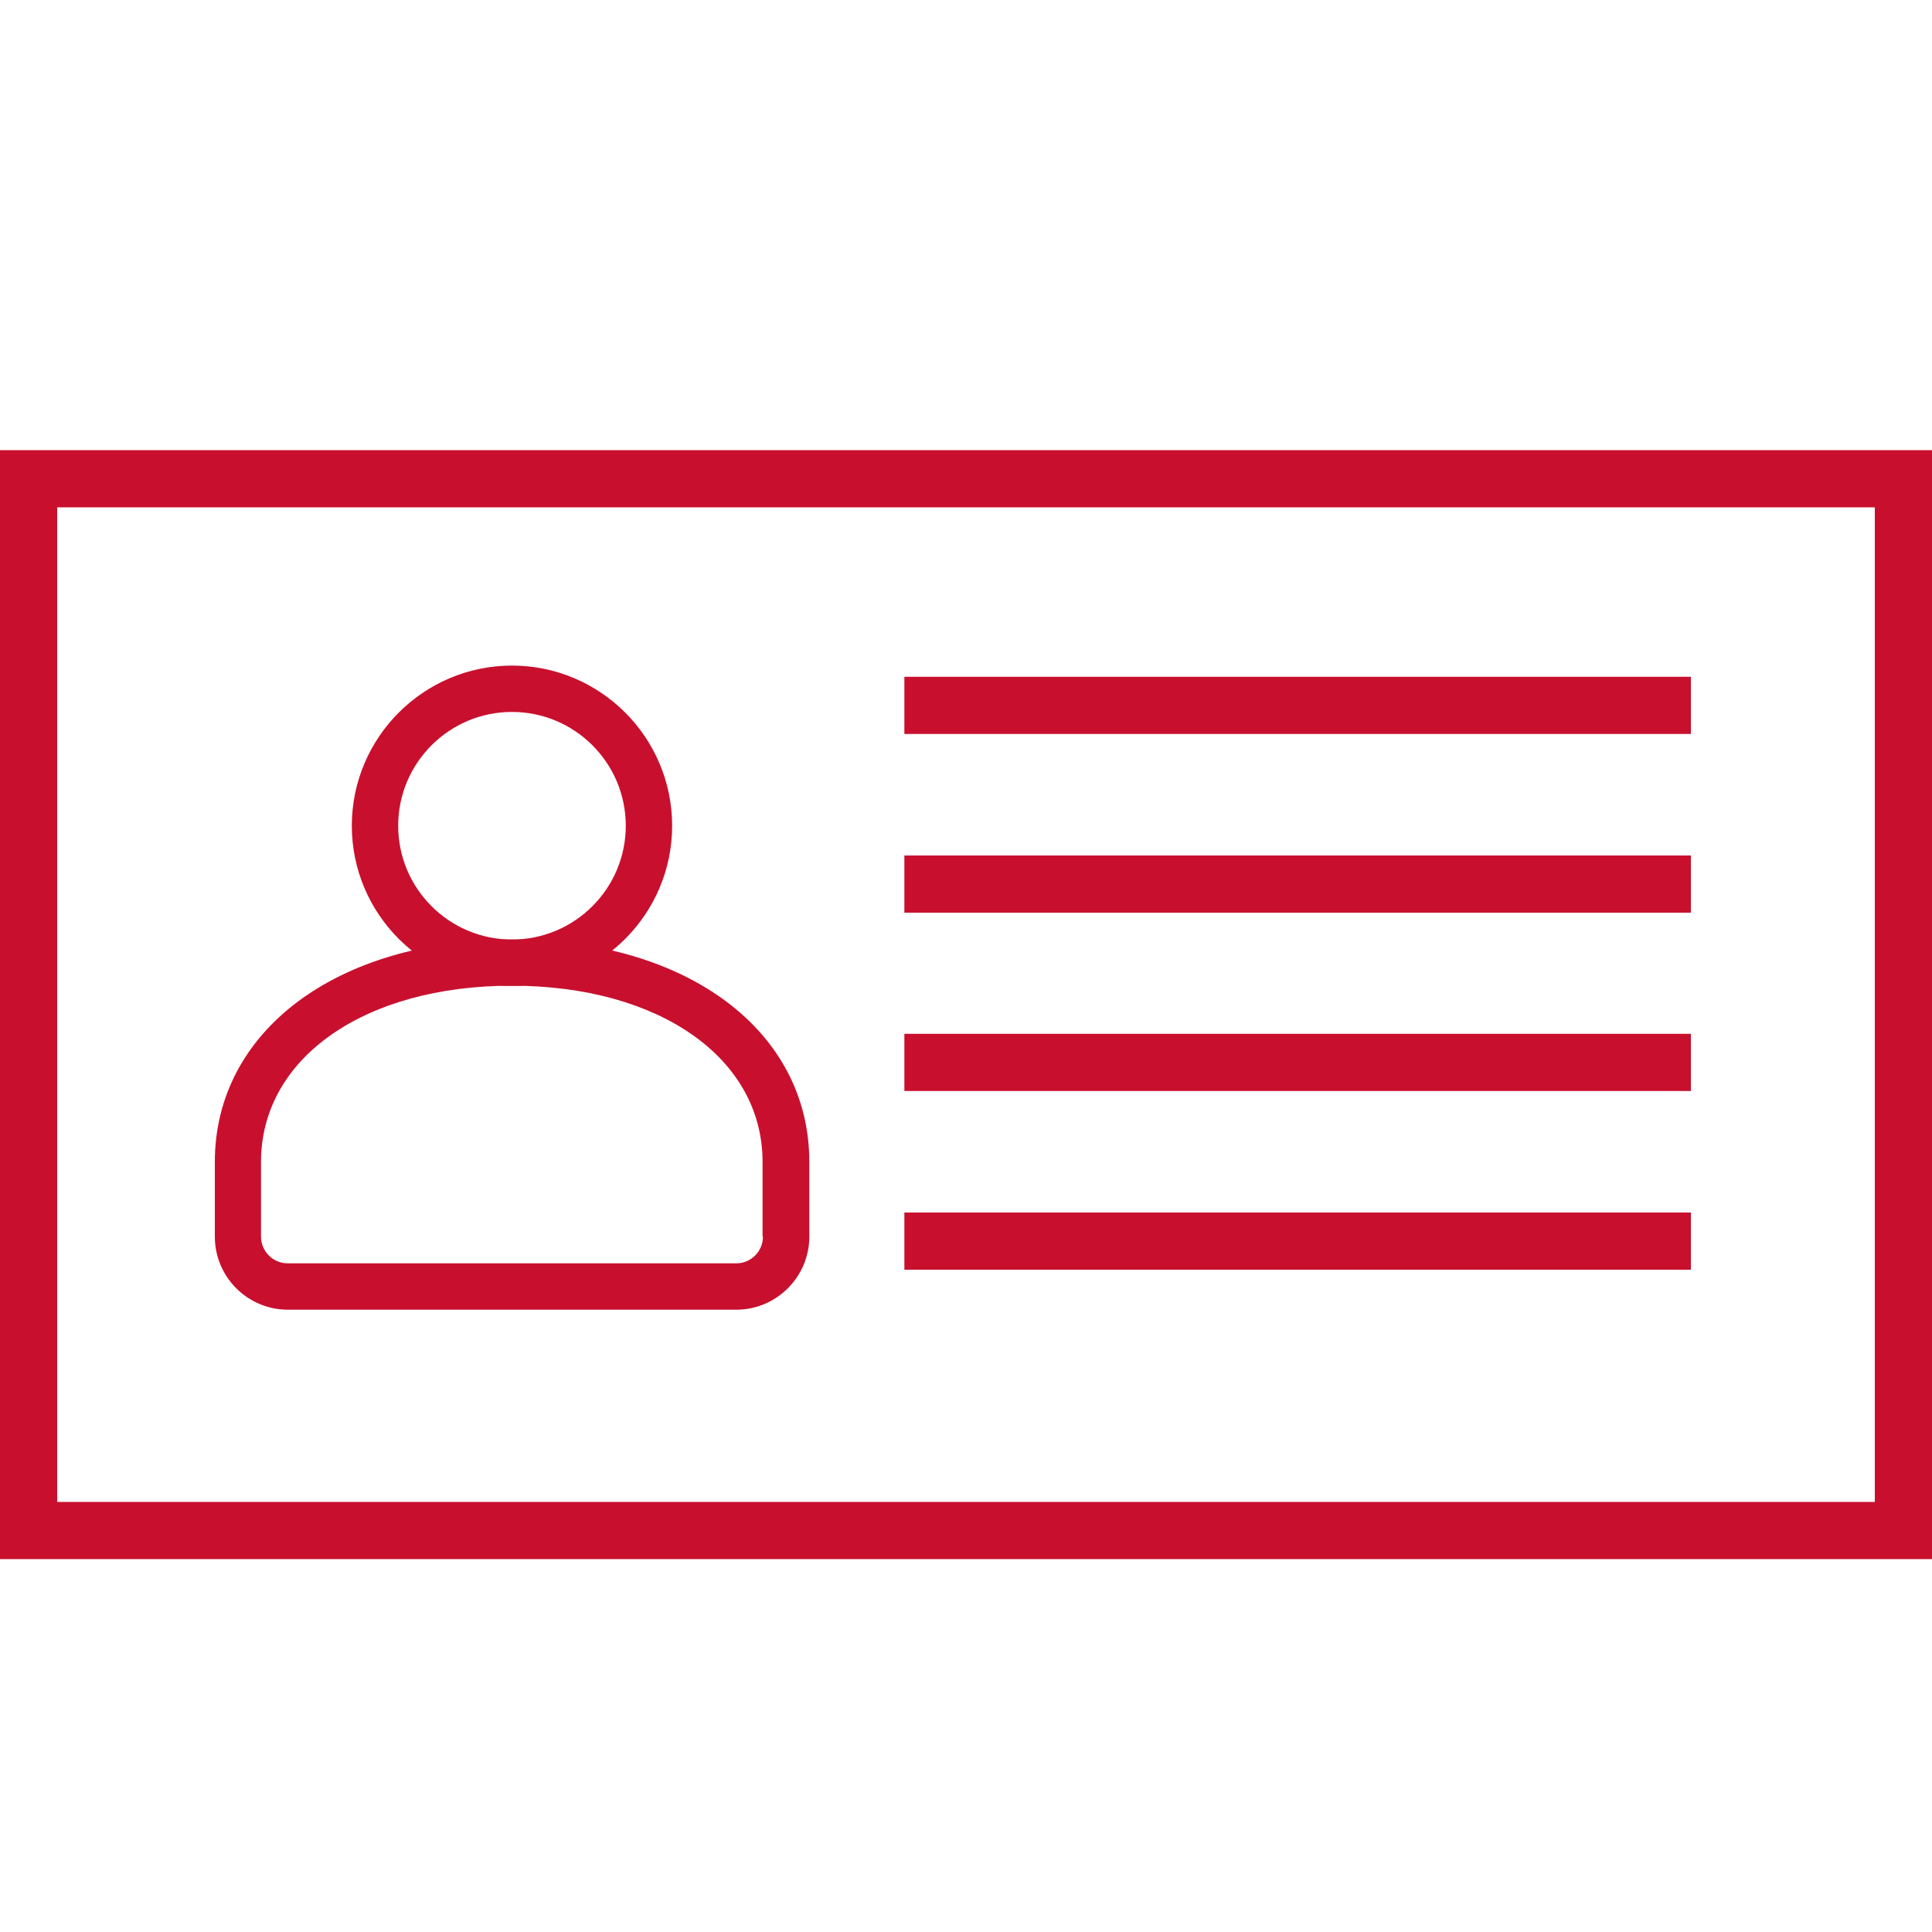 <svg xmlns="http://www.w3.org/2000/svg" id="Layer_1" data-name="Layer 1" viewBox="0 0 100 100">
  <defs fill="#000000">
    <style>
      .cls-1 {
        fill: #c8102e;
      }
    </style>
  </defs>
  <path class="cls-1" d="m26.5,51.03c-4.57,0-8.29-3.72-8.29-8.29s3.72-8.29,8.29-8.29,8.29,3.72,8.29,8.29-3.72,8.29-8.29,8.29m0-14.18c-3.25,0-5.89,2.64-5.89,5.89s2.64,5.89,5.89,5.89,5.89-2.64,5.89-5.89-2.64-5.89-5.89-5.89" fill="#000000"/>
  <path class="cls-1" d="m26.5,48.63c-9.06,0-15.38,4.74-15.38,11.51v3.87c0,2.08,1.69,3.78,3.78,3.78h23.21c2.08,0,3.78-1.7,3.78-3.78v-3.87c0-6.78-6.32-11.51-15.38-11.51m12.98,15.38c0,.76-.62,1.38-1.38,1.38H14.89c-.76,0-1.38-.62-1.38-1.38v-3.87c0-5.37,5.34-9.12,12.98-9.12s12.98,3.75,12.98,9.12v3.87Z" fill="#000000"/>
  <path class="cls-1" d="m100,80.7H0V23.3h100v57.4Zm-97.04-2.96h94.08V26.26H2.96v51.48Z" fill="#000000"/>
  <rect class="cls-1" x="46.81" y="35.03" width="40.71" height="2.96" fill="#000000"/>
  <rect class="cls-1" x="46.81" y="44.28" width="40.71" height="2.96" fill="#000000"/>
  <rect class="cls-1" x="46.81" y="53.51" width="40.71" height="2.96" fill="#000000"/>
  <rect class="cls-1" x="46.81" y="62.76" width="40.71" height="2.96" fill="#000000"/>
</svg>